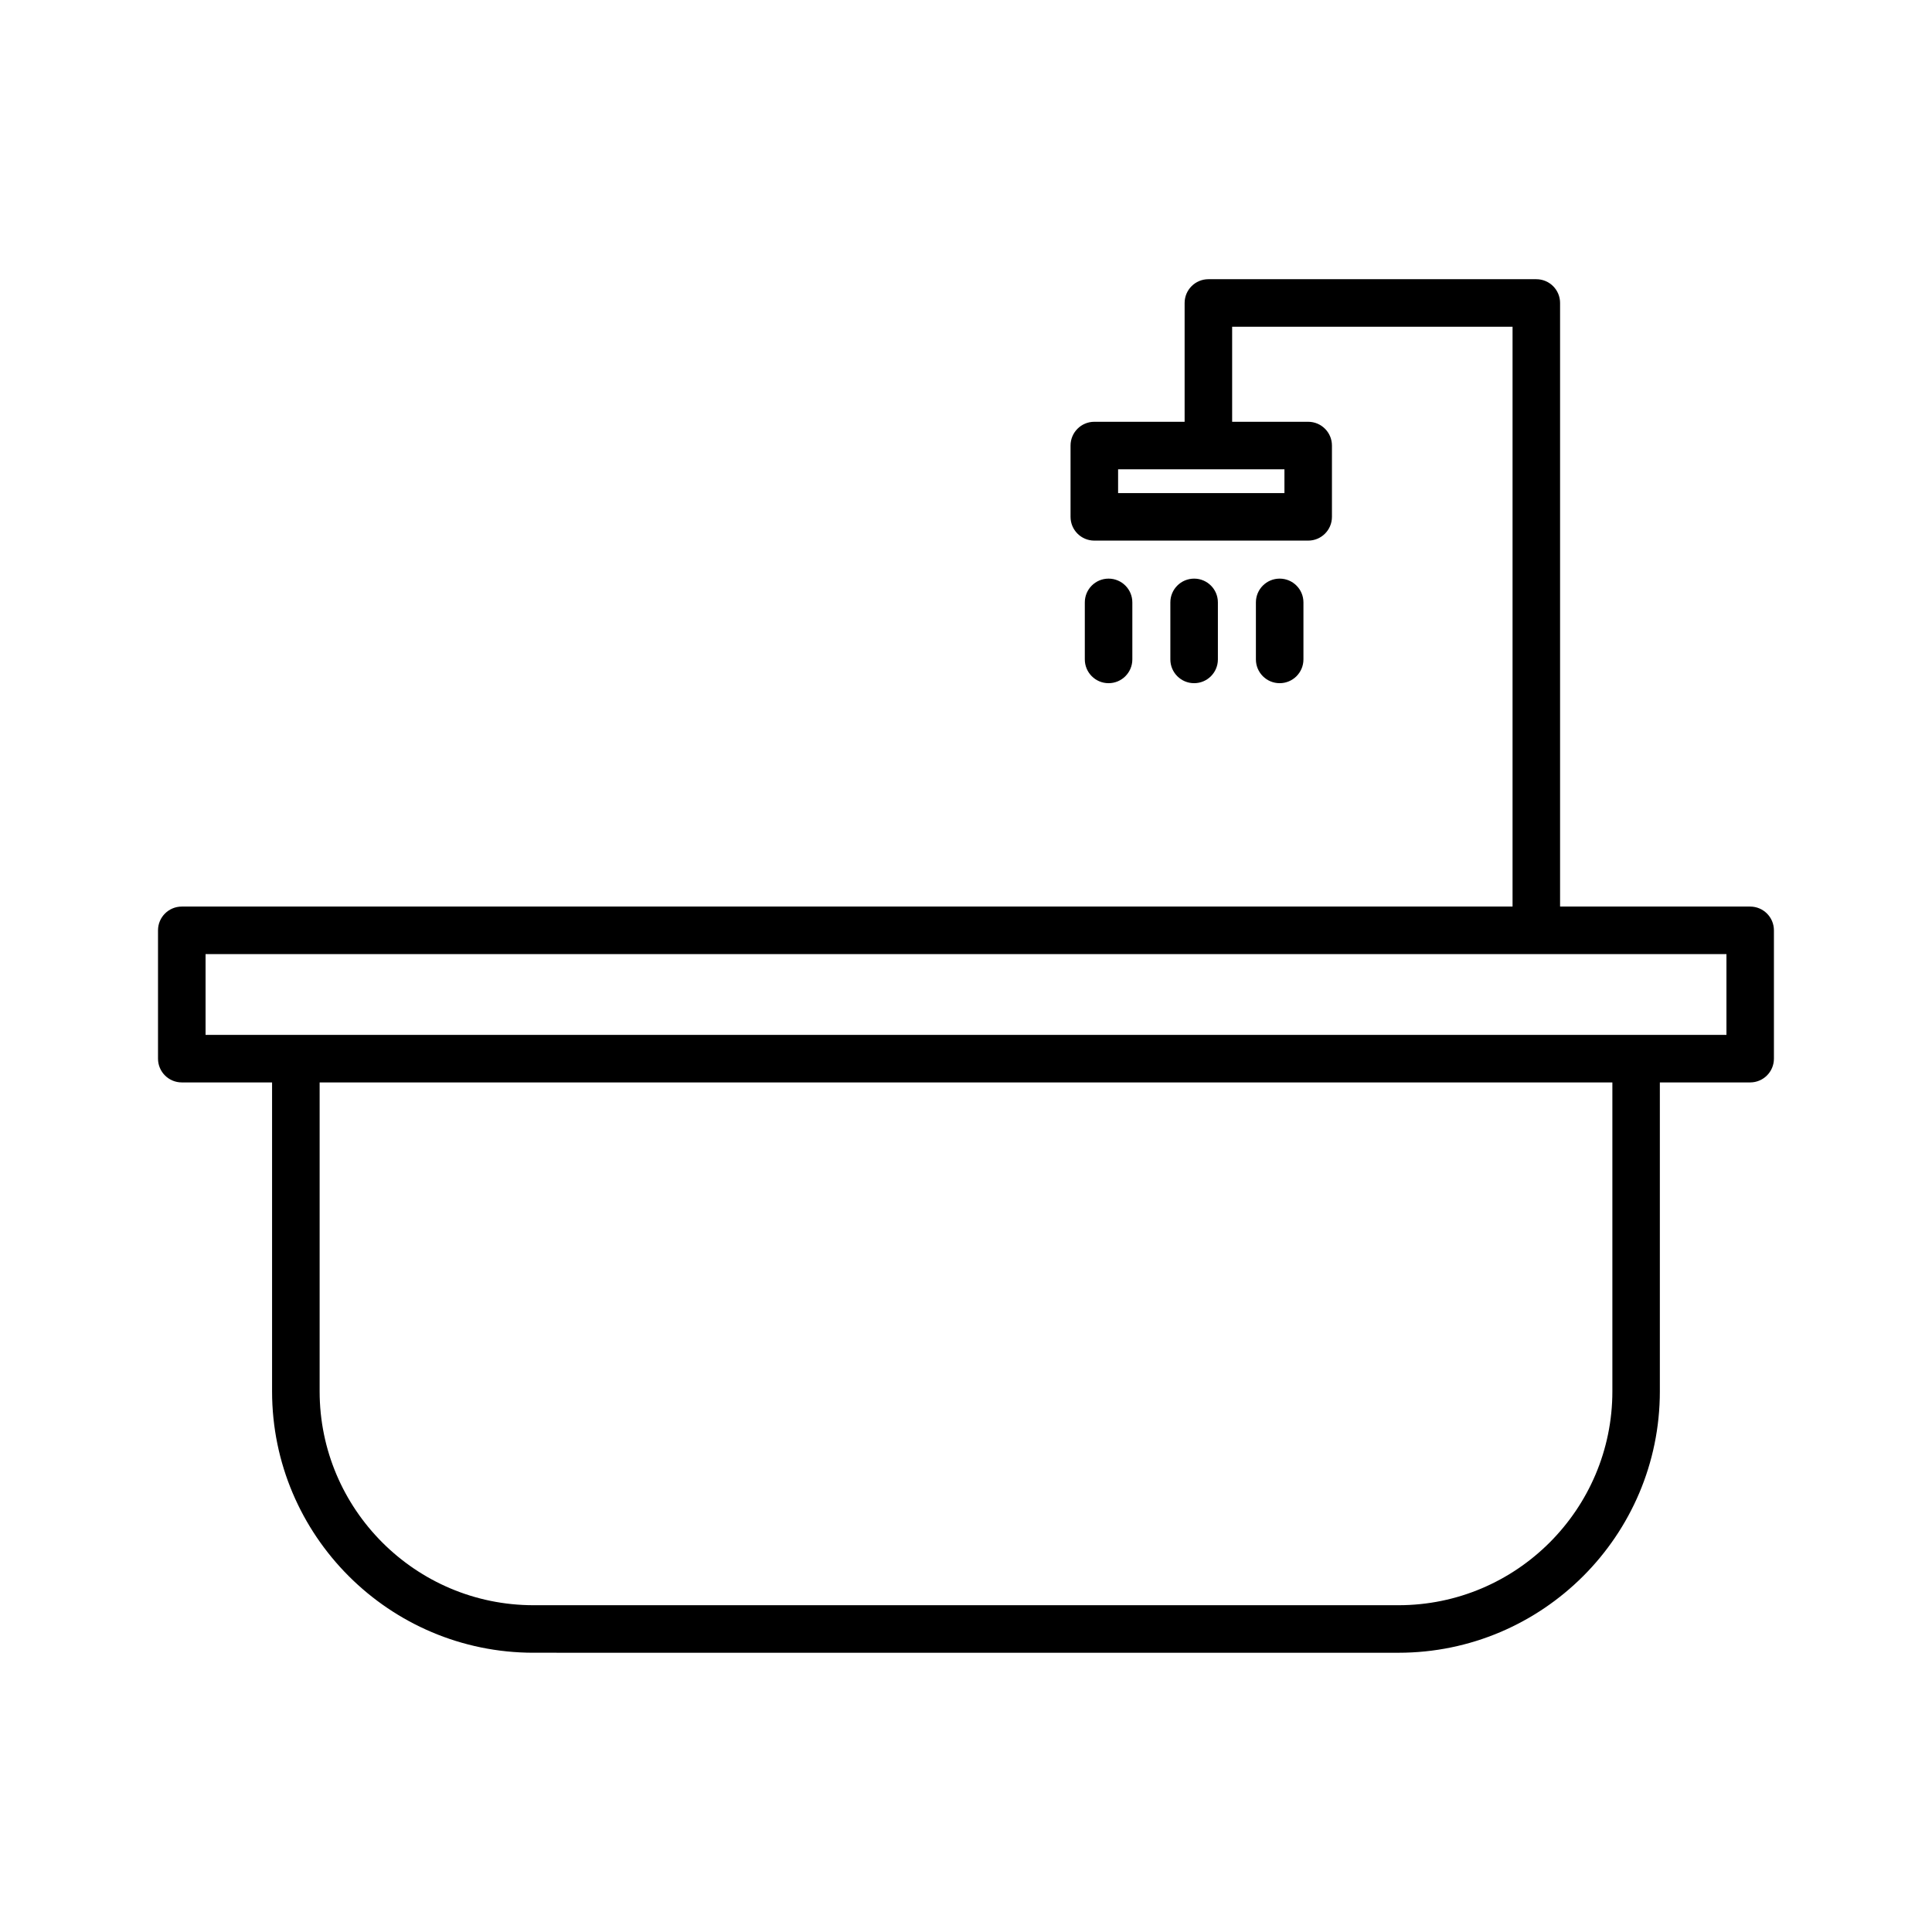 <?xml version="1.0" encoding="UTF-8"?>
<!-- Uploaded to: SVG Repo, www.svgrepo.com, Generator: SVG Repo Mixer Tools -->
<svg fill="#000000" width="800px" height="800px" version="1.1" viewBox="144 144 512 512" xmlns="http://www.w3.org/2000/svg">
 <path d="m607.82 384.25h-50.383v-159.96 0.004c0-3.481-2.816-6.301-6.297-6.301h-86.906c-3.477 0-6.297 2.82-6.297 6.301v31.488l-23.934-0.004c-3.477 0-6.297 2.82-6.297 6.301v18.895-0.004c0 3.481 2.82 6.297 6.297 6.297h56.68c3.481 0 6.297-2.816 6.297-6.297v-18.895 0.004c0-3.481-2.816-6.301-6.297-6.301h-20.152v-25.191l74.312 0.004v153.66h-352.67c-3.477 0-6.297 2.82-6.297 6.297v34.008c0 3.481 2.82 6.297 6.297 6.297h23.93v81.867c0 38.199 31.074 69.273 69.273 69.273l229.23 0.004c38.199 0 69.273-31.074 69.273-69.273v-81.867h23.93l0.004-0.004c3.477 0 6.297-2.816 6.297-6.297v-34.008c0-3.477-2.82-6.297-6.297-6.297zm-123.43-109.58h-44.082v-6.297h44.082zm86.906 238.05c0 31.254-25.426 56.68-56.68 56.68h-229.23c-31.254 0-56.68-25.426-56.68-56.68v-81.867h342.59zm30.23-94.465h-403.05v-21.41h403.05zm-141.07-93.203c-3.481 0-6.301-2.82-6.301-6.301v-15.113c0-3.477 2.82-6.297 6.301-6.297 3.477 0 6.297 2.82 6.297 6.297v15.113c0 3.481-2.82 6.301-6.297 6.301zm-22.672 0c-3.481 0-6.297-2.82-6.297-6.301v-15.113c0-3.477 2.816-6.297 6.297-6.297 3.477 0 6.297 2.82 6.297 6.297v15.113c0 3.481-2.82 6.301-6.297 6.301zm45.344 0c-3.481 0-6.301-2.82-6.301-6.301v-15.113c0-3.477 2.82-6.297 6.301-6.297 3.477 0 6.297 2.82 6.297 6.297v15.113c0 3.481-2.82 6.301-6.297 6.301z"/>
</svg>